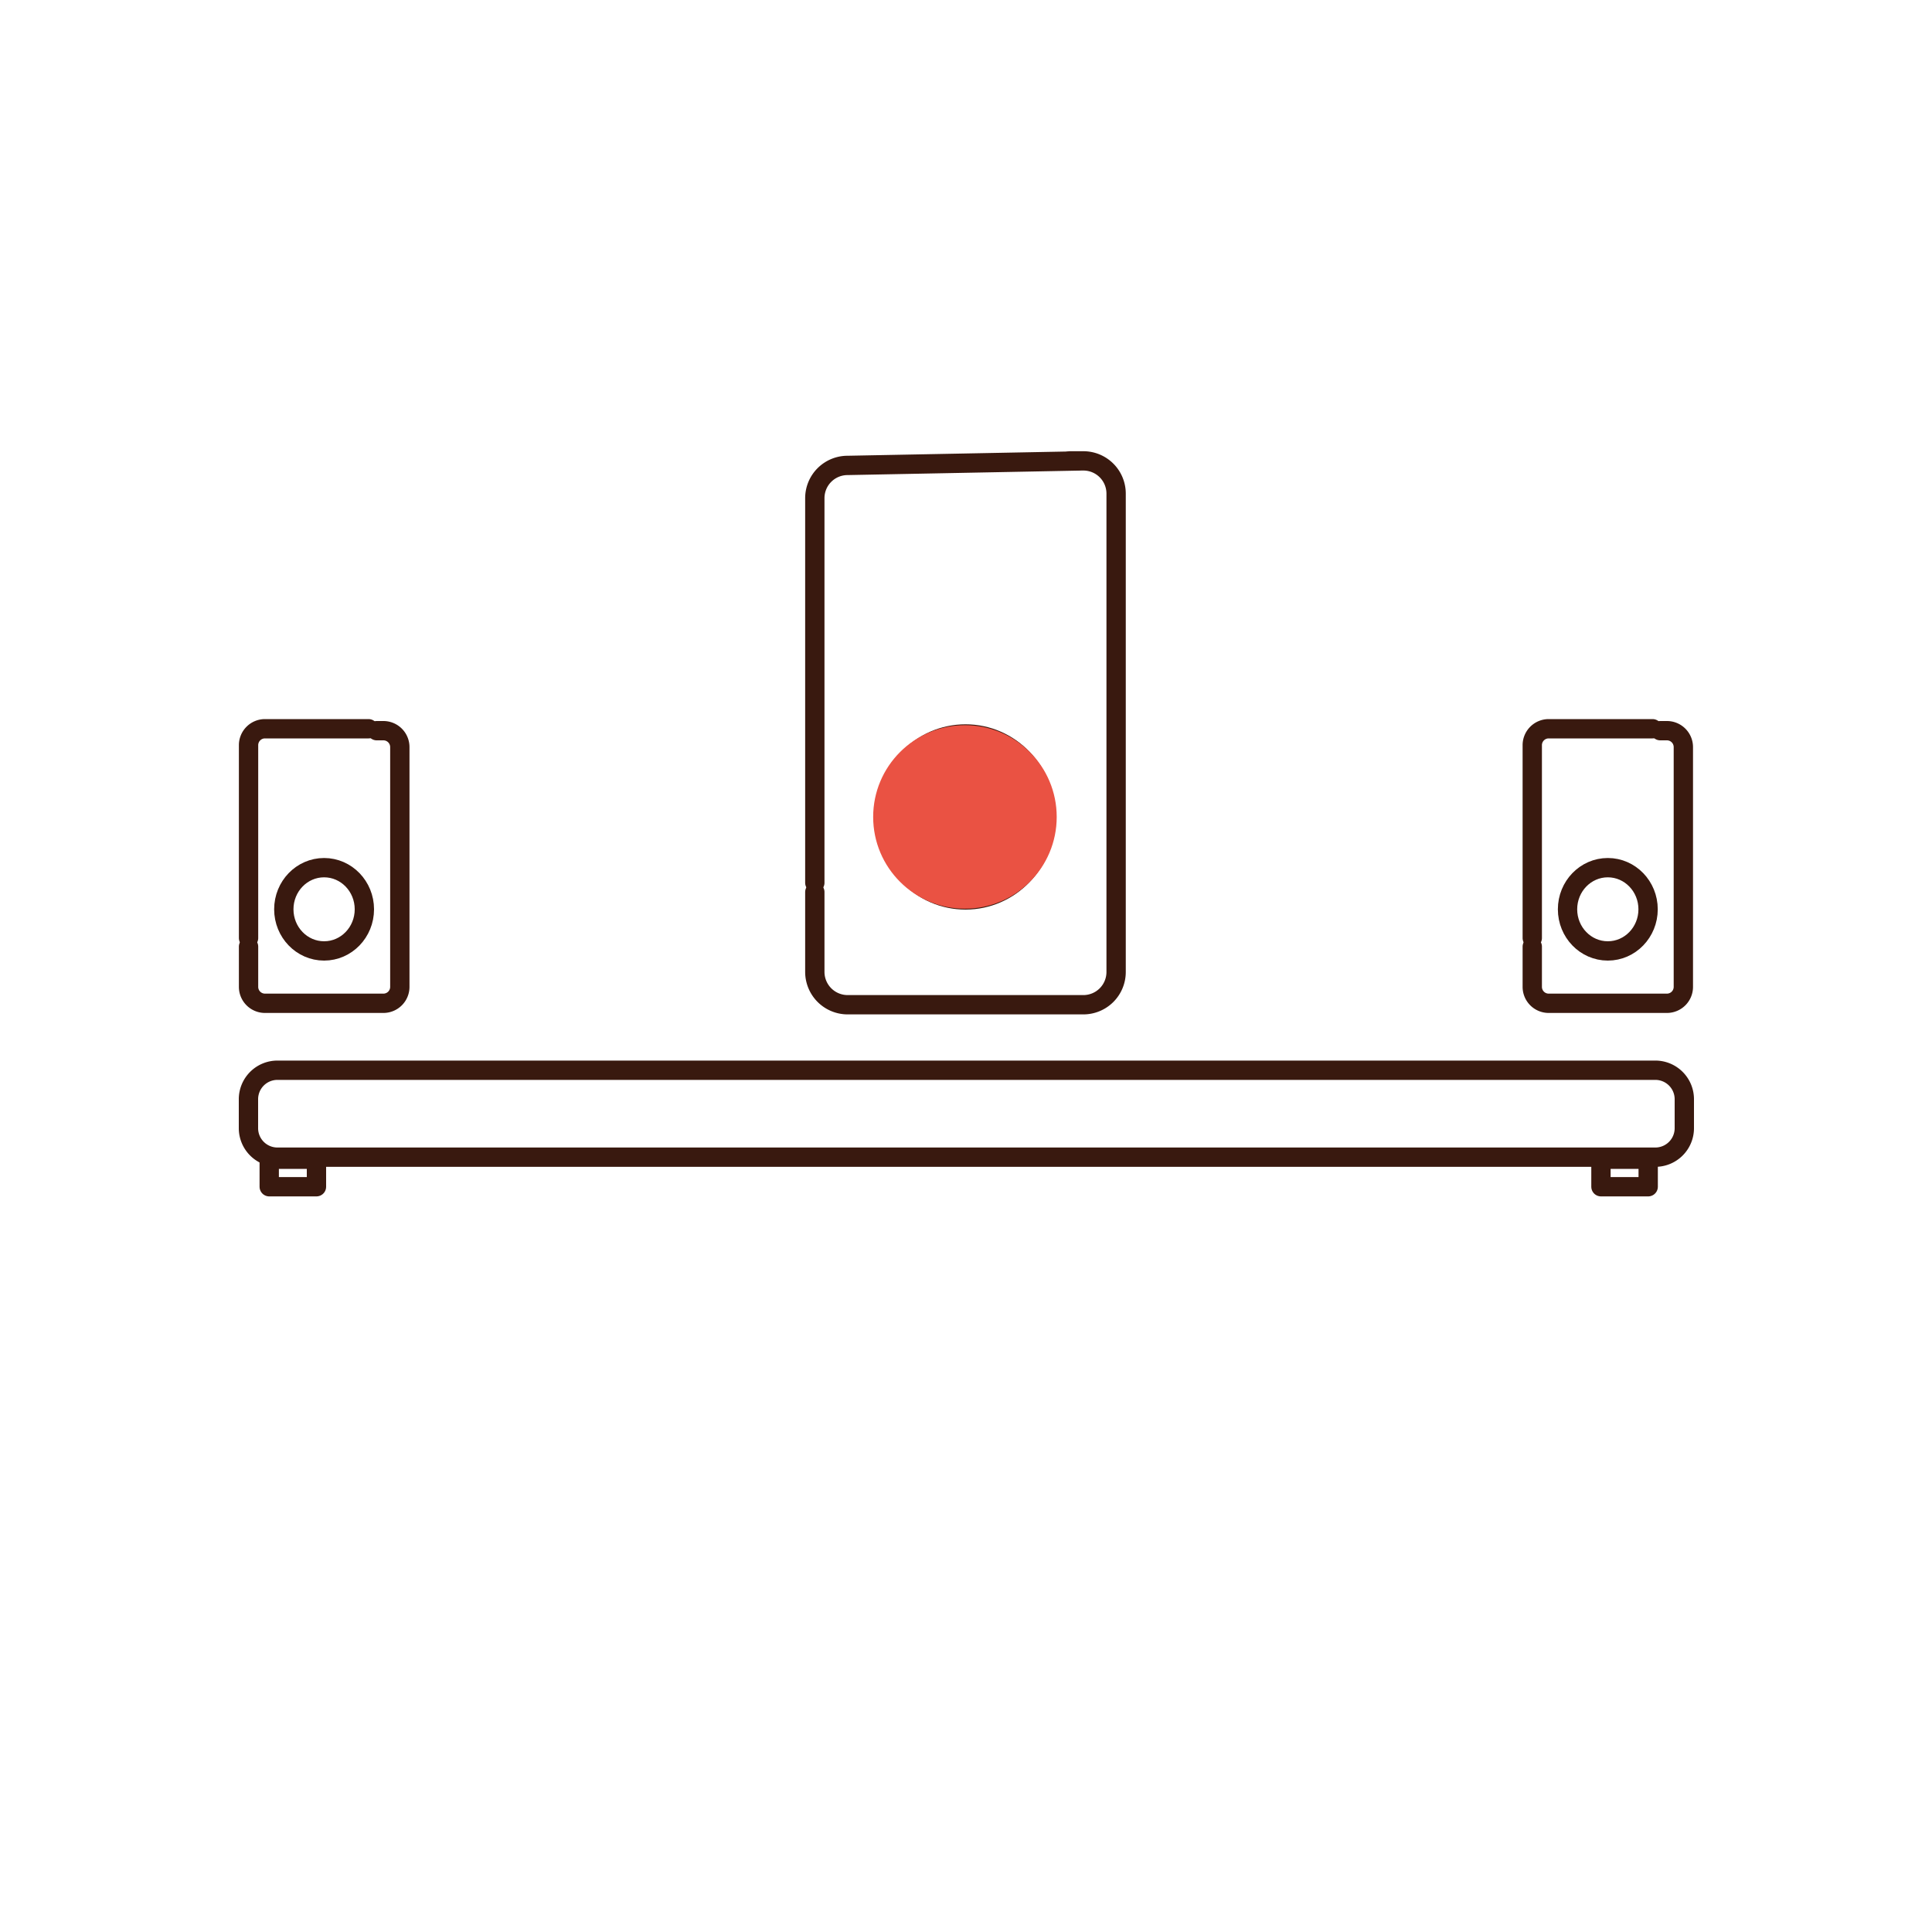 <svg id="Warstwa_1" data-name="Warstwa 1" xmlns="http://www.w3.org/2000/svg" viewBox="0 0 200 200"><defs><style>.cls-1{fill:none;stroke:#39190f;stroke-linecap:round;stroke-linejoin:round;stroke-width:2px;}.cls-2{fill:#ea5243;}</style></defs><path class="cls-1" d="M84.35,91.38V51.57a3.39,3.39,0,0,1,3.4-3.39h0l23.8-.46"/><path class="cls-1" d="M110.77,47.71h1.38a3.39,3.39,0,0,1,3.39,3.38v49.53a3.39,3.39,0,0,1-3.39,3.39H87.75a3.4,3.4,0,0,1-3.4-3.38h0V92.35"/><ellipse class="cls-1" cx="99.95" cy="84.57" rx="8.33" ry="8.59"/><path class="cls-1" d="M158.62,97.1V77.16a1.7,1.7,0,0,1,1.68-1.72h10.77"/><path class="cls-1" d="M171.87,75.64h.69a1.7,1.7,0,0,1,1.7,1.7v24.82a1.7,1.7,0,0,1-1.7,1.7H160.32a1.7,1.7,0,0,1-1.7-1.7V98"/><ellipse class="cls-1" cx="166.44" cy="94.13" rx="4.17" ry="4.31"/><path class="cls-1" d="M25.73,97.1V77.16a1.7,1.7,0,0,1,1.68-1.72H38.15"/><path class="cls-1" d="M39,75.64h.69a1.7,1.7,0,0,1,1.7,1.7h0v24.82a1.7,1.7,0,0,1-1.7,1.7H27.43a1.7,1.7,0,0,1-1.7-1.7V98"/><ellipse class="cls-1" cx="33.55" cy="94.13" rx="4.17" ry="4.31"/><path class="cls-1" d="M171.36,110.79H28.72a3,3,0,0,0-3,3v3a3,3,0,0,0,3,3H171.36a3,3,0,0,0,3-3h0v-3a3,3,0,0,0-3-3Z"/><rect class="cls-1" x="27.87" y="120" width="4.89" height="2.85"/><rect class="cls-1" x="165.73" y="120" width="4.89" height="2.85"/><circle class="cls-2" cx="99.89" cy="84.57" r="9.5"/></svg>